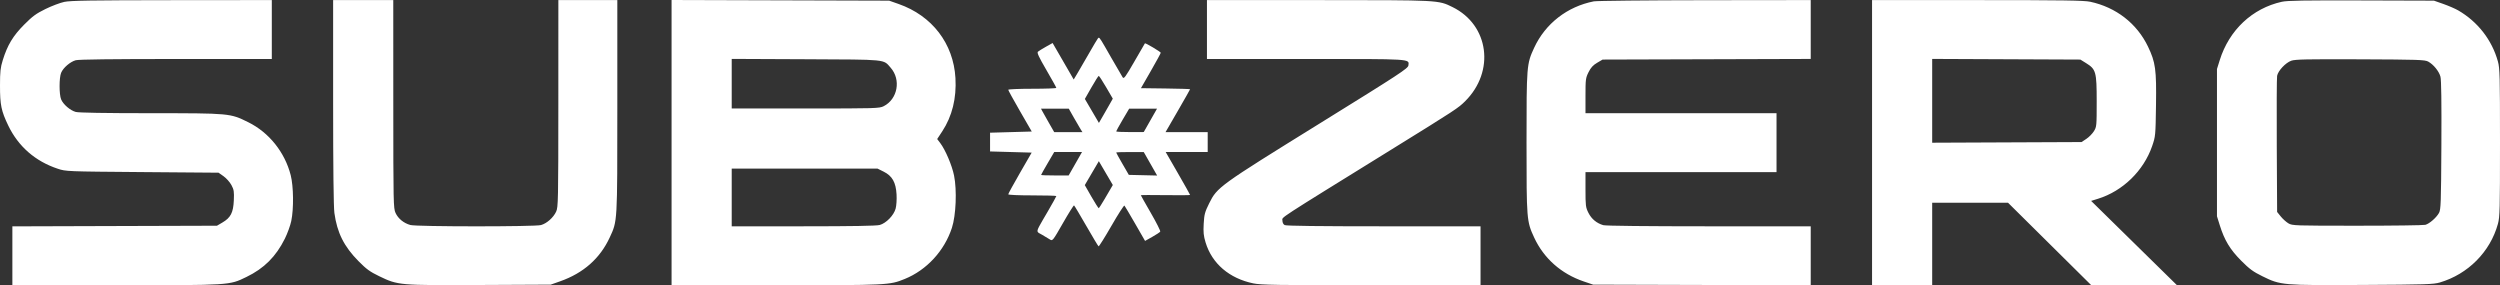 <?xml version="1.0" encoding="UTF-8"?> <svg xmlns="http://www.w3.org/2000/svg" width="1367" height="156" viewBox="0 0 1367 156" fill="none"><rect x="0" y="0" width="1367" height="156" fill="#333333" stroke="none"/><path fill-rule="evenodd" clip-rule="evenodd" d="M35.135 1.038C32.83 1.532 28.188 3.29 24.818 4.948C19.715 7.457 17.773 8.886 13.18 13.503C7.11 19.606 4.077 24.647 1.51 32.898C0.239 36.983 0.006 39.128 7.56994e-05 46.751C-0.008 57.354 0.675 60.666 4.518 68.657C10.017 80.093 19.316 88.203 31.589 92.267C36.075 93.753 36.351 93.764 77.799 94.096L119.497 94.43L122.242 96.363C123.752 97.426 125.687 99.6 126.542 101.195C127.915 103.756 128.067 104.738 127.85 109.607C127.552 116.273 126.138 119.019 121.646 121.658L118.639 123.424L6.764 123.774V155.961H63.212C126.417 155.961 125.292 156.032 134.759 151.442C144.413 146.761 150.877 140.316 155.754 130.511C157.165 127.676 158.743 123.327 159.263 120.847C160.667 114.141 160.519 101.888 158.96 95.798C155.737 83.205 147.089 72.423 135.712 66.812C125.785 61.915 125.807 61.917 82.207 61.9C57.459 61.89 42.976 61.645 41.405 61.209C38.374 60.368 34.579 57.106 33.427 54.353C32.297 51.65 32.297 42.497 33.427 39.794C34.579 37.04 38.374 33.778 41.405 32.937C43.012 32.491 61.662 32.26 96.232 32.258L148.623 32.254V0.039L93.975 0.09C49.87 0.131 38.518 0.314 35.135 1.038ZM182.153 55.725C182.153 91.744 182.397 113.191 182.844 116.451C184.323 127.246 188.103 134.791 196.06 142.83C200.388 147.204 202.284 148.58 207.344 151.023C217.686 156.015 218.16 156.056 262.469 155.833L301.121 155.639L306.28 153.82C319.033 149.322 328.088 141.321 333.387 129.867C337.645 120.662 337.553 122.245 337.553 58.061V0.039H305.313L305.299 56.577C305.285 109.871 305.217 113.263 304.11 115.698C302.633 118.946 298.989 122.183 295.819 123.063C292.411 124.009 227.864 123.984 224.388 123.035C220.78 122.05 217.688 119.527 216.272 116.411C215.124 113.886 215.066 111.04 215.053 56.899L215.039 0.039H182.153V55.725ZM367.215 155.961H424.224C485.716 155.961 486.362 155.93 494.726 152.534C506.704 147.67 516.398 137.156 520.509 124.569C522.741 117.733 523.302 104.015 521.678 95.978C520.551 90.405 516.909 81.871 514.064 78.14L512.452 76.025L515.217 71.819C520.626 63.589 523.073 53.729 522.442 42.7C521.363 23.816 509.691 8.605 491.342 2.17L486.183 0.361L367.215 0V155.961ZM659.961 32.254H714.002C772.674 32.254 770.548 32.121 770.118 35.76C769.92 37.432 765.652 40.224 721.218 67.751C666.585 101.597 665.563 102.335 661.18 111.174C658.816 115.941 658.478 117.199 658.185 122.328C657.917 127.041 658.108 128.94 659.224 132.609C662.726 144.129 672.208 152.245 685.328 154.953C689.554 155.825 698.254 155.961 749.885 155.961H809.558V123.746H756.64C721.397 123.746 703.307 123.523 702.476 123.079C701.689 122.658 701.229 121.732 701.229 120.566C701.229 118.51 696.66 121.484 761.197 81.539C796.038 59.974 797.349 59.114 801.118 55.373C817.583 39.033 814.213 13.702 794.267 3.886C786.4 0.014 787.323 0.062 720.734 0.05L659.961 0.039V32.254ZM871.504 0.74C856.972 3.588 844.987 12.915 838.872 26.133C834.774 34.99 834.705 35.851 834.705 78C834.705 120.149 834.774 121.01 838.872 129.867C844.149 141.275 853.678 149.719 865.979 153.89L871.137 155.639L990.106 156V123.746H934.486C900.375 123.746 878.021 123.504 876.68 123.119C873.063 122.083 870.24 119.74 868.547 116.371C867.058 113.407 866.946 112.517 866.946 103.646V94.108H971.406V61.892H866.946V52.354C866.946 43.377 867.045 42.618 868.621 39.459C869.864 36.966 871.068 35.647 873.296 34.338L876.296 32.576L990.106 32.227V0.039L932.234 0.11C900.404 0.148 873.076 0.432 871.504 0.74ZM1023.64 155.961H1056.52V110.86H1097.99L1143.52 155.961L1190.32 155.899L1143.42 109.853L1147.21 108.678C1160.75 104.467 1172.14 93.379 1176.8 79.869C1178.63 74.532 1178.66 74.219 1178.9 57.503C1179.18 37.985 1178.65 34.108 1174.53 25.489C1168.46 12.835 1157.05 3.975 1142.93 0.957C1139.53 0.231 1127.85 0.059 1081.19 0.05L1023.64 0.039V155.961ZM1247.71 0.97C1231.54 4.552 1218.9 16.443 1213.75 32.898L1212.24 37.731V118.269L1213.75 123.102C1216.34 131.369 1219.37 136.399 1225.43 142.497C1230.03 147.116 1231.96 148.541 1237.07 151.051C1247.13 155.998 1247.76 156.052 1291.97 155.807C1326.21 155.617 1330.65 155.476 1334.09 154.461C1349.53 149.914 1361.64 137.704 1365.85 122.457C1366.9 118.64 1367 114.708 1367 78C1367 41.506 1366.89 37.345 1365.86 33.615C1362.61 21.863 1354.82 11.844 1344.11 5.663C1342.51 4.743 1338.89 3.173 1336.05 2.175L1330.89 0.361L1291.23 0.237C1260.23 0.14 1250.73 0.3 1247.71 0.97ZM400.1 59.315H440.427C479.18 59.315 480.85 59.266 483.226 58.055C490.867 54.159 492.776 43.586 487.02 37.036C482.884 32.33 485.556 32.597 440.563 32.392L400.1 32.208V59.315ZM1056.52 78.037L1138.19 77.678L1140.8 75.949C1142.24 74.999 1144.1 73.114 1144.94 71.761C1146.43 69.372 1146.47 68.907 1146.47 55.449C1146.47 39.245 1146.09 37.88 1140.66 34.509L1137.55 32.576L1056.52 32.217V78.037ZM1252.87 33.201C1249.74 34.314 1245.62 38.721 1245.12 41.499C1244.92 42.616 1244.84 59.812 1244.94 79.713L1245.13 115.896L1247.13 118.371C1248.23 119.732 1250.12 121.426 1251.32 122.135C1253.44 123.382 1254.67 123.424 1288.98 123.424C1308.48 123.424 1325.23 123.202 1326.2 122.931C1328.45 122.302 1332.25 118.979 1333.66 116.402C1334.65 114.604 1334.78 110.904 1334.95 79.454C1335.07 55.83 1334.91 43.666 1334.44 41.915C1333.63 38.943 1330.64 35.265 1327.73 33.671C1325.93 32.684 1322.27 32.562 1290.59 32.43C1261.55 32.309 1255 32.443 1252.87 33.201ZM400.1 123.746L439.273 123.742C465.977 123.74 479.266 123.511 481.023 123.024C484.566 122.041 488.74 117.752 489.735 114.07C490.177 112.435 490.394 109.052 490.235 106.274C489.856 99.677 487.873 96.193 483.164 93.848L479.804 92.175H400.1V123.746Z" fill="white"></path><path fill-rule="evenodd" clip-rule="evenodd" d="M600.254 21.115C599.892 21.57 597.79 25.114 595.579 28.99C593.37 32.867 590.558 37.712 589.331 39.757L587.1 43.477L575.567 23.52L571.938 25.547C569.943 26.662 567.96 27.893 567.531 28.282C566.932 28.827 568.004 31.141 572.164 38.281C575.14 43.39 577.583 47.787 577.593 48.051C577.604 48.315 571.695 48.532 564.462 48.532C557.229 48.532 551.311 48.785 551.311 49.094C551.311 49.403 554.203 54.665 557.737 60.787L564.164 71.917L541.367 72.558V82.809L564.122 83.449L557.716 94.553C554.193 100.66 551.311 105.922 551.311 106.246C551.311 106.585 556.892 106.835 564.462 106.835C571.695 106.835 577.613 107 577.613 107.203C577.613 107.404 575.487 111.225 572.889 115.692C568.291 123.598 566.861 125.697 567.417 126.782C567.709 127.352 568.547 127.643 569.762 128.347C571.434 129.318 573.422 130.511 574.182 130.999C575.515 131.857 575.754 131.552 581.226 121.977C584.34 116.527 587.07 112.178 587.291 112.315C587.511 112.451 590.518 117.481 593.971 123.493C597.424 129.504 600.449 134.545 600.69 134.695C600.932 134.844 604.113 129.779 607.759 123.44C611.405 117.1 614.593 112.14 614.844 112.417C615.096 112.695 617.735 117.154 620.711 122.328L626.121 131.735L630.07 129.512C632.243 128.289 634.197 127.002 634.415 126.651C634.632 126.3 632.332 121.731 629.305 116.496C626.278 111.262 623.802 106.875 623.801 106.747C623.801 106.619 629.863 106.598 637.273 106.7C644.683 106.801 650.745 106.752 650.745 106.589C650.745 106.427 647.743 101.083 644.073 94.712L637.401 83.129H660.368V72.237H637.32L644.032 60.635C647.724 54.253 650.745 48.925 650.745 48.794C650.745 48.664 644.698 48.479 637.308 48.384L623.871 48.211L629.289 38.782C632.269 33.596 634.705 29.128 634.701 28.851C634.696 28.353 626.312 23.356 626.041 23.691C625.963 23.786 623.367 28.268 620.271 33.651C615.37 42.171 614.543 43.29 613.876 42.3C613.455 41.675 610.56 36.695 607.444 31.233C602.361 22.324 601.348 20.5 600.758 20.627C600.584 20.665 600.447 20.871 600.254 21.115ZM596.794 47.799L593.202 54.1L600.886 67.212L603.236 63.157C604.528 60.927 606.237 57.942 607.032 56.524L608.478 53.944L604.845 47.714C602.846 44.287 601.026 41.486 600.798 41.49C600.571 41.494 598.769 44.333 596.794 47.799ZM569.982 60.864C570.399 61.657 572.022 64.541 573.589 67.271L576.44 72.237H591.872L590.949 70.795C590.442 70.002 588.764 67.119 587.22 64.388L584.412 59.423H569.227L569.982 60.864ZM610.328 71.853C610.328 71.641 611.926 68.758 613.878 65.446L617.427 59.423H632.659L625.404 72.194L617.866 72.215C613.72 72.227 610.328 72.064 610.328 71.853ZM572.861 89.251C570.887 92.618 569.271 95.502 569.271 95.658C569.271 95.814 572.663 95.939 576.809 95.936L584.347 95.929L591.642 83.129H576.45L572.861 89.251ZM613.785 89.647C611.884 86.361 610.328 83.55 610.328 83.4C610.328 83.251 613.72 83.132 617.866 83.135L625.404 83.142L632.721 95.981L617.242 95.622L613.785 89.647ZM593.164 101.215L596.774 107.529C598.76 111.001 600.585 113.851 600.829 113.862C601.074 113.873 606.504 104.658 608.487 101.16L600.847 88.125L593.164 101.215Z" fill="white"></path></svg> 